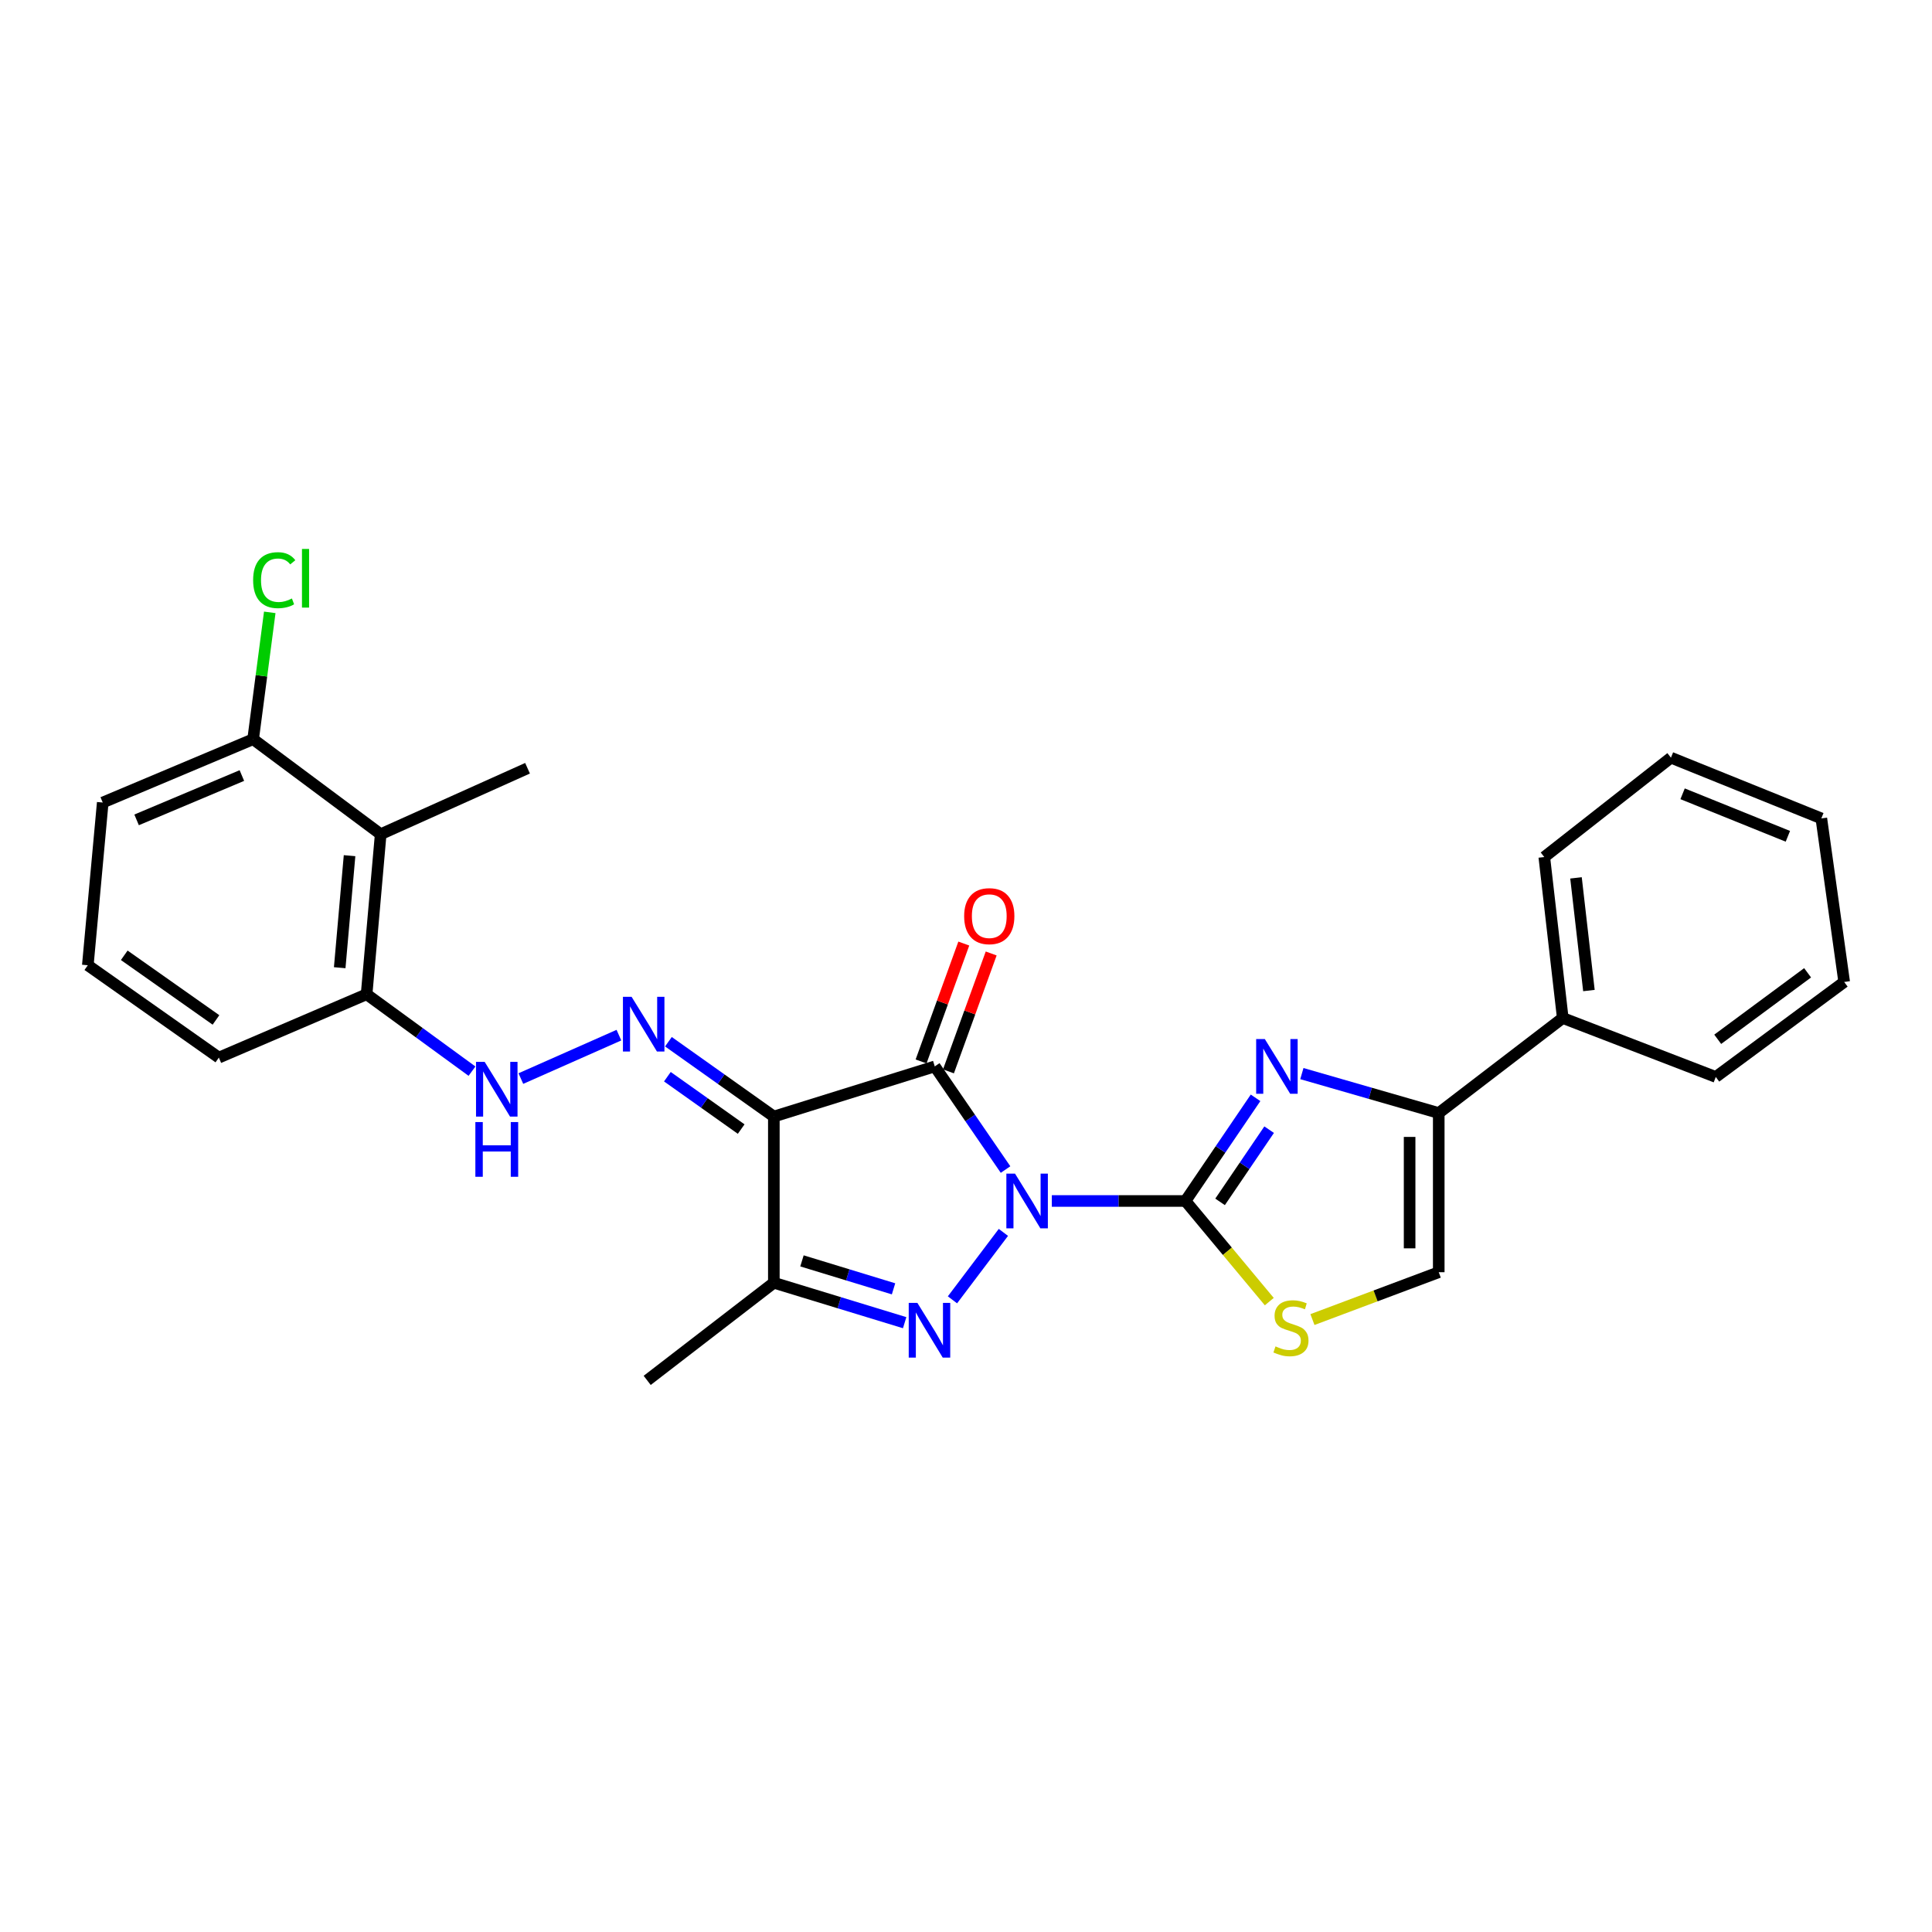 <?xml version='1.0' encoding='iso-8859-1'?>
<svg version='1.1' baseProfile='full'
              xmlns='http://www.w3.org/2000/svg'
                      xmlns:rdkit='http://www.rdkit.org/xml'
                      xmlns:xlink='http://www.w3.org/1999/xlink'
                  xml:space='preserve'
width='1000px' height='1000px' viewBox='0 0 1000 1000'>
<!-- END OF HEADER -->
<rect style='opacity:1.0;fill:#FFFFFF;stroke:none' width='1000' height='1000' x='0' y='0'> </rect>
<path class='bond-0' d='M 520.469,605.355 L 502.152,578.662' style='fill:none;fill-rule:evenodd;stroke:#0000FF;stroke-width:6px;stroke-linecap:butt;stroke-linejoin:miter;stroke-opacity:1' />
<path class='bond-0' d='M 502.152,578.662 L 483.835,551.968' style='fill:none;fill-rule:evenodd;stroke:#000000;stroke-width:6px;stroke-linecap:butt;stroke-linejoin:miter;stroke-opacity:1' />
<path class='bond-1' d='M 544.423,621.627 L 579.01,621.627' style='fill:none;fill-rule:evenodd;stroke:#0000FF;stroke-width:6px;stroke-linecap:butt;stroke-linejoin:miter;stroke-opacity:1' />
<path class='bond-1' d='M 579.01,621.627 L 613.597,621.627' style='fill:none;fill-rule:evenodd;stroke:#000000;stroke-width:6px;stroke-linecap:butt;stroke-linejoin:miter;stroke-opacity:1' />
<path class='bond-2' d='M 519.356,637.884 L 492.99,672.792' style='fill:none;fill-rule:evenodd;stroke:#0000FF;stroke-width:6px;stroke-linecap:butt;stroke-linejoin:miter;stroke-opacity:1' />
<path class='bond-3' d='M 483.835,551.968 L 400.541,577.924' style='fill:none;fill-rule:evenodd;stroke:#000000;stroke-width:6px;stroke-linecap:butt;stroke-linejoin:miter;stroke-opacity:1' />
<path class='bond-12' d='M 490.922,554.536 L 501.978,524.026' style='fill:none;fill-rule:evenodd;stroke:#000000;stroke-width:6px;stroke-linecap:butt;stroke-linejoin:miter;stroke-opacity:1' />
<path class='bond-12' d='M 501.978,524.026 L 513.033,493.516' style='fill:none;fill-rule:evenodd;stroke:#FF0000;stroke-width:6px;stroke-linecap:butt;stroke-linejoin:miter;stroke-opacity:1' />
<path class='bond-12' d='M 476.748,549.4 L 487.803,518.89' style='fill:none;fill-rule:evenodd;stroke:#000000;stroke-width:6px;stroke-linecap:butt;stroke-linejoin:miter;stroke-opacity:1' />
<path class='bond-12' d='M 487.803,518.89 L 498.859,488.381' style='fill:none;fill-rule:evenodd;stroke:#FF0000;stroke-width:6px;stroke-linecap:butt;stroke-linejoin:miter;stroke-opacity:1' />
<path class='bond-4' d='M 613.597,621.627 L 631.736,594.931' style='fill:none;fill-rule:evenodd;stroke:#000000;stroke-width:6px;stroke-linecap:butt;stroke-linejoin:miter;stroke-opacity:1' />
<path class='bond-4' d='M 631.736,594.931 L 649.875,568.234' style='fill:none;fill-rule:evenodd;stroke:#0000FF;stroke-width:6px;stroke-linecap:butt;stroke-linejoin:miter;stroke-opacity:1' />
<path class='bond-4' d='M 631.508,622.091 L 644.206,603.403' style='fill:none;fill-rule:evenodd;stroke:#000000;stroke-width:6px;stroke-linecap:butt;stroke-linejoin:miter;stroke-opacity:1' />
<path class='bond-4' d='M 644.206,603.403 L 656.903,584.715' style='fill:none;fill-rule:evenodd;stroke:#0000FF;stroke-width:6px;stroke-linecap:butt;stroke-linejoin:miter;stroke-opacity:1' />
<path class='bond-7' d='M 613.597,621.627 L 635.29,647.67' style='fill:none;fill-rule:evenodd;stroke:#000000;stroke-width:6px;stroke-linecap:butt;stroke-linejoin:miter;stroke-opacity:1' />
<path class='bond-7' d='M 635.29,647.67 L 656.984,673.713' style='fill:none;fill-rule:evenodd;stroke:#CCCC00;stroke-width:6px;stroke-linecap:butt;stroke-linejoin:miter;stroke-opacity:1' />
<path class='bond-5' d='M 468.251,684.618 L 434.396,674.283' style='fill:none;fill-rule:evenodd;stroke:#0000FF;stroke-width:6px;stroke-linecap:butt;stroke-linejoin:miter;stroke-opacity:1' />
<path class='bond-5' d='M 434.396,674.283 L 400.541,663.949' style='fill:none;fill-rule:evenodd;stroke:#000000;stroke-width:6px;stroke-linecap:butt;stroke-linejoin:miter;stroke-opacity:1' />
<path class='bond-5' d='M 462.496,667.098 L 438.798,659.864' style='fill:none;fill-rule:evenodd;stroke:#0000FF;stroke-width:6px;stroke-linecap:butt;stroke-linejoin:miter;stroke-opacity:1' />
<path class='bond-5' d='M 438.798,659.864 L 415.099,652.63' style='fill:none;fill-rule:evenodd;stroke:#000000;stroke-width:6px;stroke-linecap:butt;stroke-linejoin:miter;stroke-opacity:1' />
<path class='bond-6' d='M 400.541,577.924 L 373.258,558.56' style='fill:none;fill-rule:evenodd;stroke:#000000;stroke-width:6px;stroke-linecap:butt;stroke-linejoin:miter;stroke-opacity:1' />
<path class='bond-6' d='M 373.258,558.56 L 345.974,539.197' style='fill:none;fill-rule:evenodd;stroke:#0000FF;stroke-width:6px;stroke-linecap:butt;stroke-linejoin:miter;stroke-opacity:1' />
<path class='bond-6' d='M 383.631,584.409 L 364.532,570.855' style='fill:none;fill-rule:evenodd;stroke:#000000;stroke-width:6px;stroke-linecap:butt;stroke-linejoin:miter;stroke-opacity:1' />
<path class='bond-6' d='M 364.532,570.855 L 345.434,557.3' style='fill:none;fill-rule:evenodd;stroke:#0000FF;stroke-width:6px;stroke-linecap:butt;stroke-linejoin:miter;stroke-opacity:1' />
<path class='bond-27' d='M 400.541,577.924 L 400.541,663.949' style='fill:none;fill-rule:evenodd;stroke:#000000;stroke-width:6px;stroke-linecap:butt;stroke-linejoin:miter;stroke-opacity:1' />
<path class='bond-8' d='M 673.846,555.691 L 709.268,565.899' style='fill:none;fill-rule:evenodd;stroke:#0000FF;stroke-width:6px;stroke-linecap:butt;stroke-linejoin:miter;stroke-opacity:1' />
<path class='bond-8' d='M 709.268,565.899 L 744.69,576.107' style='fill:none;fill-rule:evenodd;stroke:#000000;stroke-width:6px;stroke-linecap:butt;stroke-linejoin:miter;stroke-opacity:1' />
<path class='bond-17' d='M 400.541,663.949 L 334.986,714.486' style='fill:none;fill-rule:evenodd;stroke:#000000;stroke-width:6px;stroke-linecap:butt;stroke-linejoin:miter;stroke-opacity:1' />
<path class='bond-11' d='M 320.35,535.786 L 269.597,558.264' style='fill:none;fill-rule:evenodd;stroke:#0000FF;stroke-width:6px;stroke-linecap:butt;stroke-linejoin:miter;stroke-opacity:1' />
<path class='bond-9' d='M 679.319,683.004 L 712.004,670.75' style='fill:none;fill-rule:evenodd;stroke:#CCCC00;stroke-width:6px;stroke-linecap:butt;stroke-linejoin:miter;stroke-opacity:1' />
<path class='bond-9' d='M 712.004,670.75 L 744.69,658.496' style='fill:none;fill-rule:evenodd;stroke:#000000;stroke-width:6px;stroke-linecap:butt;stroke-linejoin:miter;stroke-opacity:1' />
<path class='bond-15' d='M 744.69,576.107 L 808.879,526.917' style='fill:none;fill-rule:evenodd;stroke:#000000;stroke-width:6px;stroke-linecap:butt;stroke-linejoin:miter;stroke-opacity:1' />
<path class='bond-28' d='M 744.69,576.107 L 744.69,658.496' style='fill:none;fill-rule:evenodd;stroke:#000000;stroke-width:6px;stroke-linecap:butt;stroke-linejoin:miter;stroke-opacity:1' />
<path class='bond-28' d='M 729.614,588.465 L 729.614,646.138' style='fill:none;fill-rule:evenodd;stroke:#000000;stroke-width:6px;stroke-linecap:butt;stroke-linejoin:miter;stroke-opacity:1' />
<path class='bond-10' d='M 197.042,431.789 L 189.756,514.631' style='fill:none;fill-rule:evenodd;stroke:#000000;stroke-width:6px;stroke-linecap:butt;stroke-linejoin:miter;stroke-opacity:1' />
<path class='bond-10' d='M 180.931,442.894 L 175.831,500.883' style='fill:none;fill-rule:evenodd;stroke:#000000;stroke-width:6px;stroke-linecap:butt;stroke-linejoin:miter;stroke-opacity:1' />
<path class='bond-14' d='M 197.042,431.789 L 131.018,382.608' style='fill:none;fill-rule:evenodd;stroke:#000000;stroke-width:6px;stroke-linecap:butt;stroke-linejoin:miter;stroke-opacity:1' />
<path class='bond-18' d='M 197.042,431.789 L 273.05,397.642' style='fill:none;fill-rule:evenodd;stroke:#000000;stroke-width:6px;stroke-linecap:butt;stroke-linejoin:miter;stroke-opacity:1' />
<path class='bond-13' d='M 244.303,554.429 L 217.029,534.53' style='fill:none;fill-rule:evenodd;stroke:#0000FF;stroke-width:6px;stroke-linecap:butt;stroke-linejoin:miter;stroke-opacity:1' />
<path class='bond-13' d='M 217.029,534.53 L 189.756,514.631' style='fill:none;fill-rule:evenodd;stroke:#000000;stroke-width:6px;stroke-linecap:butt;stroke-linejoin:miter;stroke-opacity:1' />
<path class='bond-20' d='M 189.756,514.631 L 113.279,547.412' style='fill:none;fill-rule:evenodd;stroke:#000000;stroke-width:6px;stroke-linecap:butt;stroke-linejoin:miter;stroke-opacity:1' />
<path class='bond-16' d='M 131.018,382.608 L 135.323,349.781' style='fill:none;fill-rule:evenodd;stroke:#000000;stroke-width:6px;stroke-linecap:butt;stroke-linejoin:miter;stroke-opacity:1' />
<path class='bond-16' d='M 135.323,349.781 L 139.627,316.954' style='fill:none;fill-rule:evenodd;stroke:#00CC00;stroke-width:6px;stroke-linecap:butt;stroke-linejoin:miter;stroke-opacity:1' />
<path class='bond-30' d='M 131.018,382.608 L 53.177,415.39' style='fill:none;fill-rule:evenodd;stroke:#000000;stroke-width:6px;stroke-linecap:butt;stroke-linejoin:miter;stroke-opacity:1' />
<path class='bond-30' d='M 125.193,401.419 L 70.704,424.366' style='fill:none;fill-rule:evenodd;stroke:#000000;stroke-width:6px;stroke-linecap:butt;stroke-linejoin:miter;stroke-opacity:1' />
<path class='bond-22' d='M 808.879,526.917 L 799.323,443.607' style='fill:none;fill-rule:evenodd;stroke:#000000;stroke-width:6px;stroke-linecap:butt;stroke-linejoin:miter;stroke-opacity:1' />
<path class='bond-22' d='M 822.423,512.703 L 815.734,454.385' style='fill:none;fill-rule:evenodd;stroke:#000000;stroke-width:6px;stroke-linecap:butt;stroke-linejoin:miter;stroke-opacity:1' />
<path class='bond-23' d='M 808.879,526.917 L 888.086,557.429' style='fill:none;fill-rule:evenodd;stroke:#000000;stroke-width:6px;stroke-linecap:butt;stroke-linejoin:miter;stroke-opacity:1' />
<path class='bond-19' d='M 45.455,499.613 L 113.279,547.412' style='fill:none;fill-rule:evenodd;stroke:#000000;stroke-width:6px;stroke-linecap:butt;stroke-linejoin:miter;stroke-opacity:1' />
<path class='bond-19' d='M 64.313,494.46 L 111.79,527.919' style='fill:none;fill-rule:evenodd;stroke:#000000;stroke-width:6px;stroke-linecap:butt;stroke-linejoin:miter;stroke-opacity:1' />
<path class='bond-21' d='M 45.455,499.613 L 53.177,415.39' style='fill:none;fill-rule:evenodd;stroke:#000000;stroke-width:6px;stroke-linecap:butt;stroke-linejoin:miter;stroke-opacity:1' />
<path class='bond-25' d='M 799.323,443.607 L 864.878,392.173' style='fill:none;fill-rule:evenodd;stroke:#000000;stroke-width:6px;stroke-linecap:butt;stroke-linejoin:miter;stroke-opacity:1' />
<path class='bond-24' d='M 888.086,557.429 L 954.545,508.265' style='fill:none;fill-rule:evenodd;stroke:#000000;stroke-width:6px;stroke-linecap:butt;stroke-linejoin:miter;stroke-opacity:1' />
<path class='bond-24' d='M 889.089,537.935 L 935.611,503.52' style='fill:none;fill-rule:evenodd;stroke:#000000;stroke-width:6px;stroke-linecap:butt;stroke-linejoin:miter;stroke-opacity:1' />
<path class='bond-26' d='M 954.545,508.265 L 942.719,423.606' style='fill:none;fill-rule:evenodd;stroke:#000000;stroke-width:6px;stroke-linecap:butt;stroke-linejoin:miter;stroke-opacity:1' />
<path class='bond-29' d='M 864.878,392.173 L 942.719,423.606' style='fill:none;fill-rule:evenodd;stroke:#000000;stroke-width:6px;stroke-linecap:butt;stroke-linejoin:miter;stroke-opacity:1' />
<path class='bond-29' d='M 870.909,410.867 L 925.398,432.87' style='fill:none;fill-rule:evenodd;stroke:#000000;stroke-width:6px;stroke-linecap:butt;stroke-linejoin:miter;stroke-opacity:1' />
<path  class='atom-0' d='M 525.374 607.467
L 534.654 622.467
Q 535.574 623.947, 537.054 626.627
Q 538.534 629.307, 538.614 629.467
L 538.614 607.467
L 542.374 607.467
L 542.374 635.787
L 538.494 635.787
L 528.534 619.387
Q 527.374 617.467, 526.134 615.267
Q 524.934 613.067, 524.574 612.387
L 524.574 635.787
L 520.894 635.787
L 520.894 607.467
L 525.374 607.467
' fill='#0000FF'/>
<path  class='atom-3' d='M 474.837 674.379
L 484.117 689.379
Q 485.037 690.859, 486.517 693.539
Q 487.997 696.219, 488.077 696.379
L 488.077 674.379
L 491.837 674.379
L 491.837 702.699
L 487.957 702.699
L 477.997 686.299
Q 476.837 684.379, 475.597 682.179
Q 474.397 679.979, 474.037 679.299
L 474.037 702.699
L 470.357 702.699
L 470.357 674.379
L 474.837 674.379
' fill='#0000FF'/>
<path  class='atom-5' d='M 654.666 537.808
L 663.946 552.808
Q 664.866 554.288, 666.346 556.968
Q 667.826 559.648, 667.906 559.808
L 667.906 537.808
L 671.666 537.808
L 671.666 566.128
L 667.786 566.128
L 657.826 549.728
Q 656.666 547.808, 655.426 545.608
Q 654.226 543.408, 653.866 542.728
L 653.866 566.128
L 650.186 566.128
L 650.186 537.808
L 654.666 537.808
' fill='#0000FF'/>
<path  class='atom-7' d='M 326.909 515.948
L 336.189 530.948
Q 337.109 532.428, 338.589 535.108
Q 340.069 537.788, 340.149 537.948
L 340.149 515.948
L 343.909 515.948
L 343.909 544.268
L 340.029 544.268
L 330.069 527.868
Q 328.909 525.948, 327.669 523.748
Q 326.469 521.548, 326.109 520.868
L 326.109 544.268
L 322.429 544.268
L 322.429 515.948
L 326.909 515.948
' fill='#0000FF'/>
<path  class='atom-8' d='M 660.196 696.894
Q 660.516 697.014, 661.836 697.574
Q 663.156 698.134, 664.596 698.494
Q 666.076 698.814, 667.516 698.814
Q 670.196 698.814, 671.756 697.534
Q 673.316 696.214, 673.316 693.934
Q 673.316 692.374, 672.516 691.414
Q 671.756 690.454, 670.556 689.934
Q 669.356 689.414, 667.356 688.814
Q 664.836 688.054, 663.316 687.334
Q 661.836 686.614, 660.756 685.094
Q 659.716 683.574, 659.716 681.014
Q 659.716 677.454, 662.116 675.254
Q 664.556 673.054, 669.356 673.054
Q 672.636 673.054, 676.356 674.614
L 675.436 677.694
Q 672.036 676.294, 669.476 676.294
Q 666.716 676.294, 665.196 677.454
Q 663.676 678.574, 663.716 680.534
Q 663.716 682.054, 664.476 682.974
Q 665.276 683.894, 666.396 684.414
Q 667.556 684.934, 669.476 685.534
Q 672.036 686.334, 673.556 687.134
Q 675.076 687.934, 676.156 689.574
Q 677.276 691.174, 677.276 693.934
Q 677.276 697.854, 674.636 699.974
Q 672.036 702.054, 667.676 702.054
Q 665.156 702.054, 663.236 701.494
Q 661.356 700.974, 659.116 700.054
L 660.196 696.894
' fill='#CCCC00'/>
<path  class='atom-12' d='M 250.868 549.626
L 260.148 564.626
Q 261.068 566.106, 262.548 568.786
Q 264.028 571.466, 264.108 571.626
L 264.108 549.626
L 267.868 549.626
L 267.868 577.946
L 263.988 577.946
L 254.028 561.546
Q 252.868 559.626, 251.628 557.426
Q 250.428 555.226, 250.068 554.546
L 250.068 577.946
L 246.388 577.946
L 246.388 549.626
L 250.868 549.626
' fill='#0000FF'/>
<path  class='atom-12' d='M 246.048 580.778
L 249.888 580.778
L 249.888 592.818
L 264.368 592.818
L 264.368 580.778
L 268.208 580.778
L 268.208 609.098
L 264.368 609.098
L 264.368 596.018
L 249.888 596.018
L 249.888 609.098
L 246.048 609.098
L 246.048 580.778
' fill='#0000FF'/>
<path  class='atom-13' d='M 499.044 474.198
Q 499.044 467.398, 502.404 463.598
Q 505.764 459.798, 512.044 459.798
Q 518.324 459.798, 521.684 463.598
Q 525.044 467.398, 525.044 474.198
Q 525.044 481.078, 521.644 484.998
Q 518.244 488.878, 512.044 488.878
Q 505.804 488.878, 502.404 484.998
Q 499.044 481.118, 499.044 474.198
M 512.044 485.678
Q 516.364 485.678, 518.684 482.798
Q 521.044 479.878, 521.044 474.198
Q 521.044 468.638, 518.684 465.838
Q 516.364 462.998, 512.044 462.998
Q 507.724 462.998, 505.364 465.798
Q 503.044 468.598, 503.044 474.198
Q 503.044 479.918, 505.364 482.798
Q 507.724 485.678, 512.044 485.678
' fill='#FF0000'/>
<path  class='atom-17' d='M 131.02 300.294
Q 131.02 293.254, 134.3 289.574
Q 137.62 285.854, 143.9 285.854
Q 149.74 285.854, 152.86 289.974
L 150.22 292.134
Q 147.94 289.134, 143.9 289.134
Q 139.62 289.134, 137.34 292.014
Q 135.1 294.854, 135.1 300.294
Q 135.1 305.894, 137.42 308.774
Q 139.78 311.654, 144.34 311.654
Q 147.46 311.654, 151.1 309.774
L 152.22 312.774
Q 150.74 313.734, 148.5 314.294
Q 146.26 314.854, 143.78 314.854
Q 137.62 314.854, 134.3 311.094
Q 131.02 307.334, 131.02 300.294
' fill='#00CC00'/>
<path  class='atom-17' d='M 156.3 284.134
L 159.98 284.134
L 159.98 314.494
L 156.3 314.494
L 156.3 284.134
' fill='#00CC00'/>
</svg>
